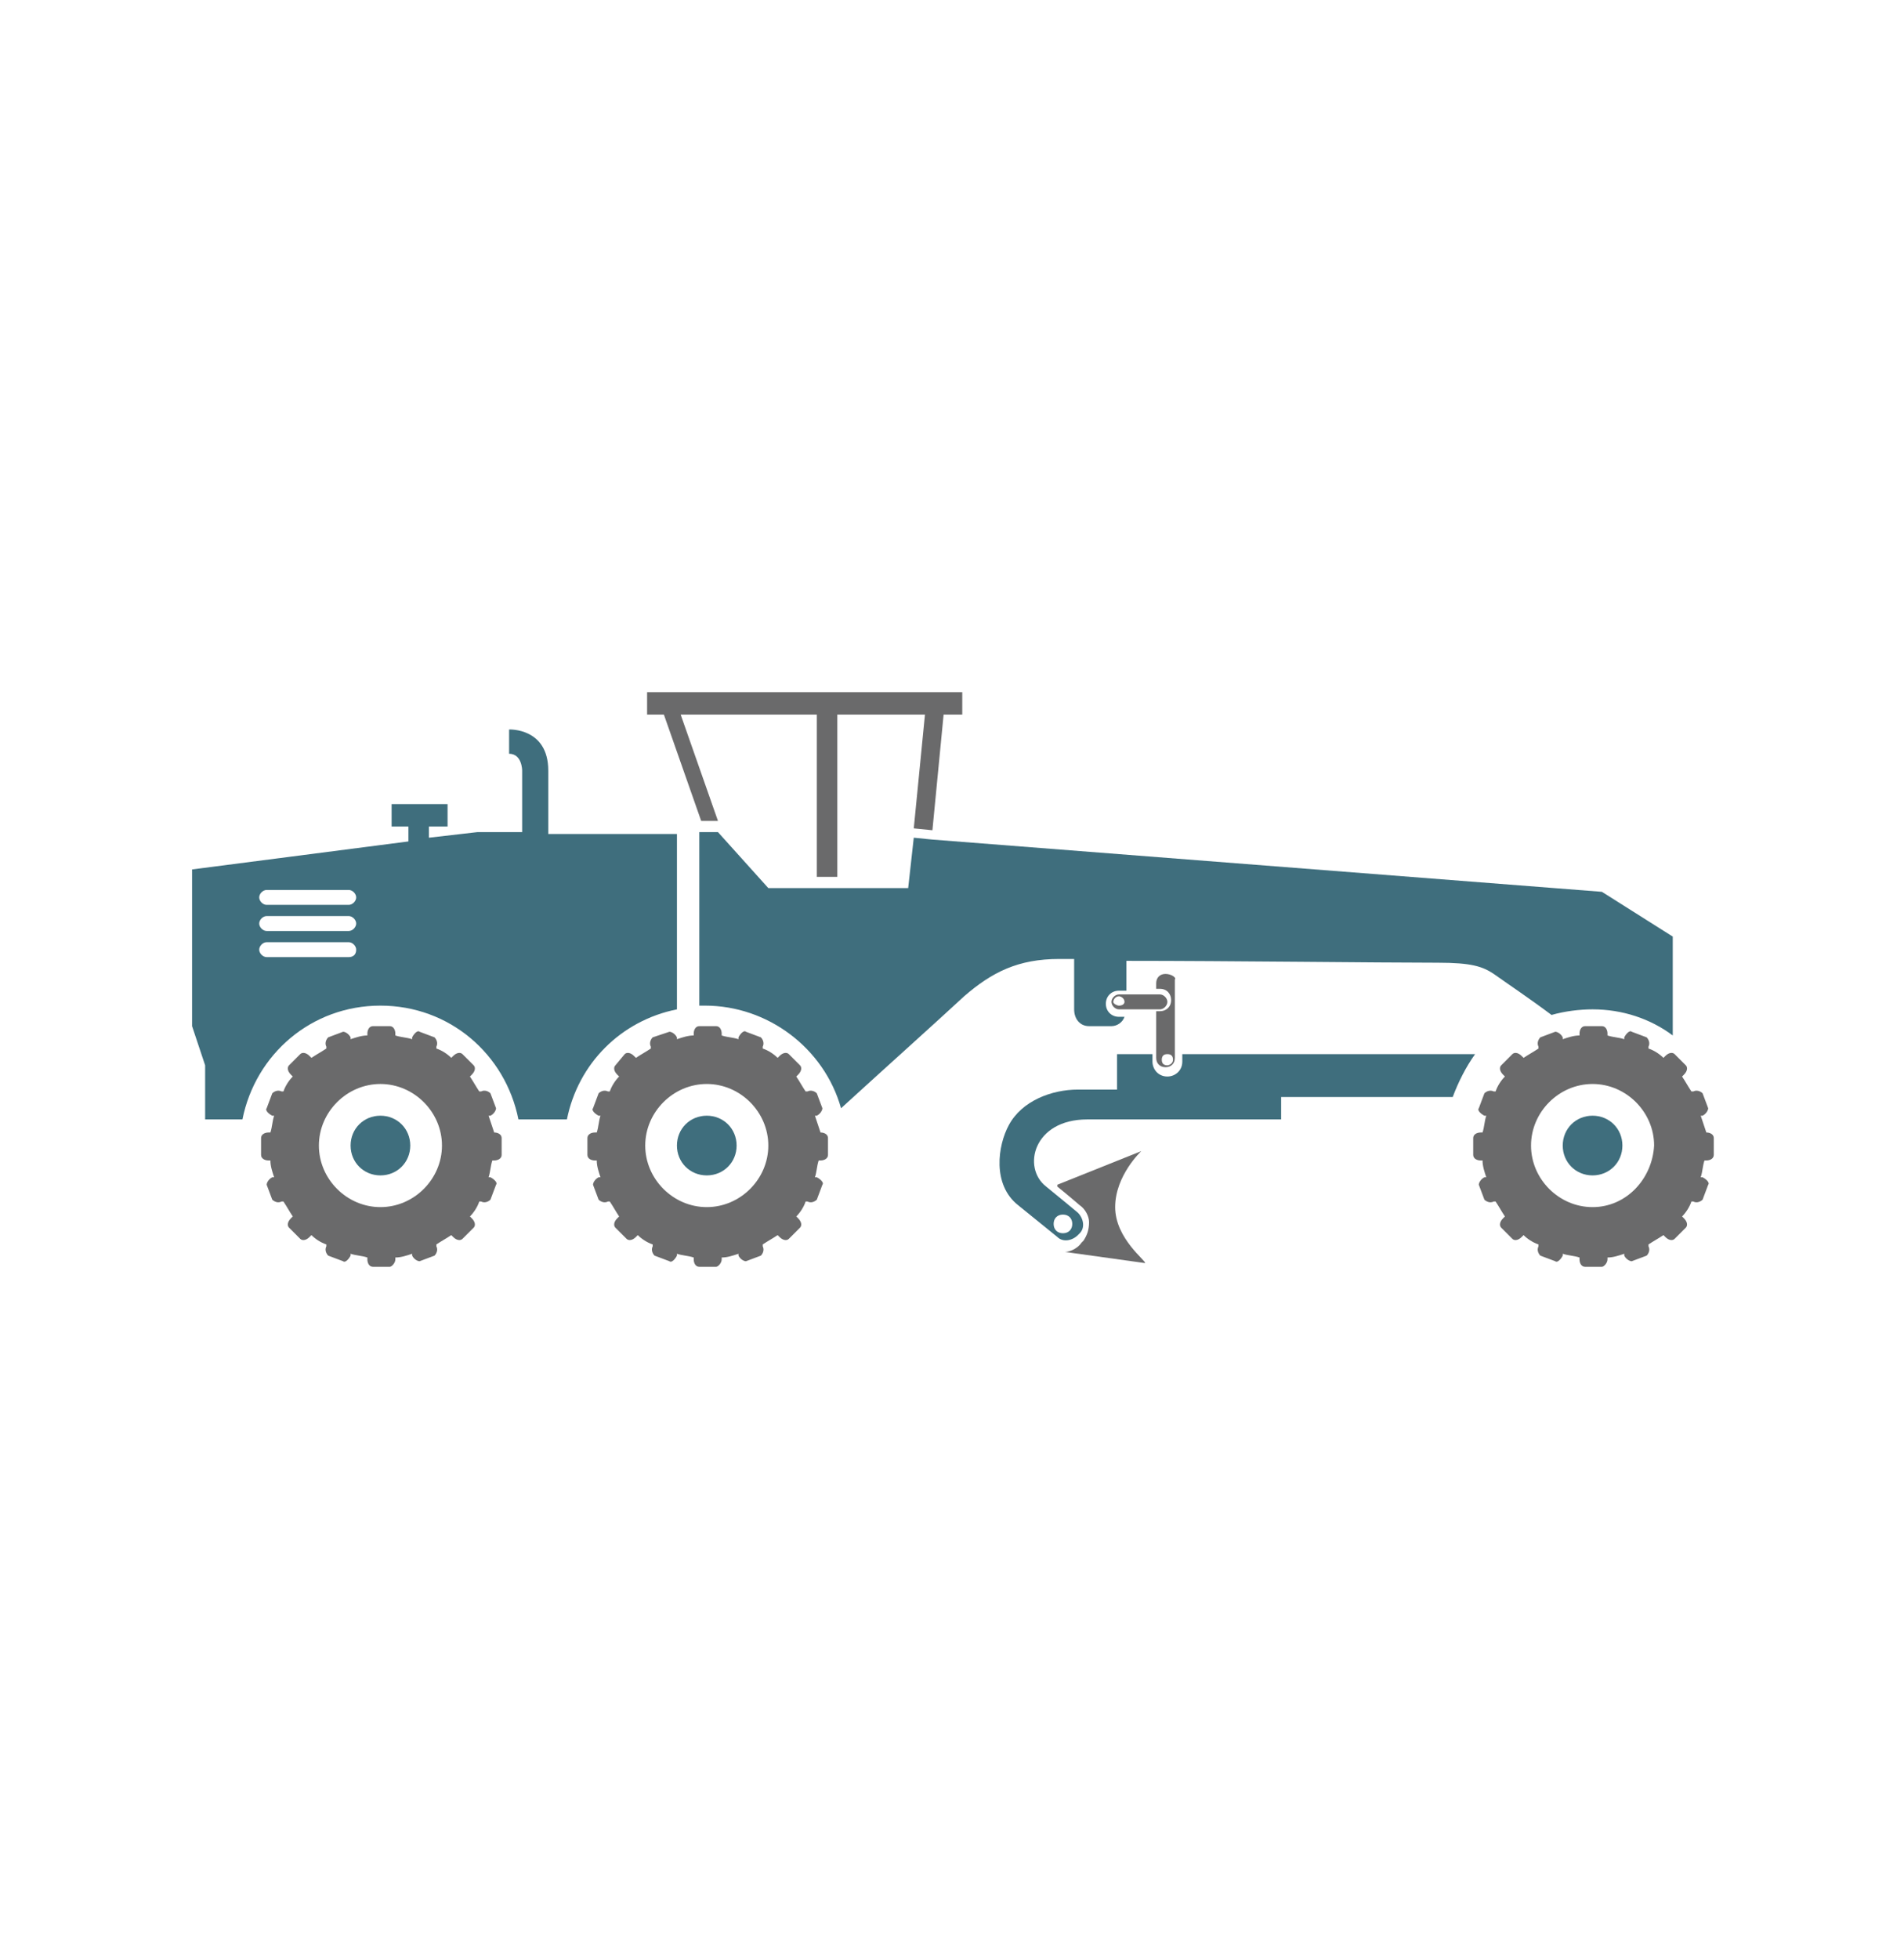 <?xml version="1.0" encoding="utf-8"?>
<!-- Generator: Adobe Illustrator 24.0.1, SVG Export Plug-In . SVG Version: 6.00 Build 0)  -->
<svg version="1.1" id="Ebene_1" xmlns="http://www.w3.org/2000/svg" xmlns:xlink="http://www.w3.org/1999/xlink" x="0px" y="0px"
	 viewBox="0 0 102.1 105" style="enable-background:new 0 0 102.1 105;" xml:space="preserve">
<style type="text/css">
	.st0{fill:#6A6A6B;}
	.st1{fill:#3F6E7D;}
</style>
<g>
	<polygon class="st0" points="36.5,38.3 43.8,38.3 43.8,47 44.9,47 44.9,38.3 49.6,38.3 49,44.4 50,44.5 50.6,38.3 51.6,38.3 
		51.6,37.1 34.7,37.1 34.7,38.3 35.6,38.3 37.6,44 38.5,44 	"/>
	<path class="st1" d="M85.9,47.8L50,45l-1-0.1l-0.3,2.7h-7.5l-2.7-3h-1v9.3c0.1,0,0.2,0,0.3,0c3.4,0,6.4,2.3,7.3,5.5
		c2.3-2.1,5.2-4.7,6.6-6c1.5-1.3,2.9-2,5.1-2c0.3,0,0.5,0,0.8,0v2.7c0,0.5,0.3,0.9,0.8,0.9h1.2c0.3,0,0.6-0.2,0.7-0.5H60
		c-0.4,0-0.7-0.3-0.7-0.7c0-0.4,0.3-0.7,0.7-0.7h0.4v-1.6c5.5,0,13.5,0.1,16.7,0.1c1.8,0,2.4,0.2,3,0.6c0.7,0.5,1.9,1.3,3.1,2.2
		c0.7-0.2,1.5-0.3,2.2-0.3c1.6,0,3.1,0.5,4.3,1.4v-5.3L85.9,47.8z"/>
	<path class="st0" d="M26.5,60.7L26.5,60.7c-0.1-0.3-0.2-0.6-0.3-0.9l0.1,0c0.2-0.1,0.3-0.3,0.3-0.4l-0.3-0.8
		c-0.1-0.1-0.3-0.2-0.5-0.1l-0.1,0c-0.2-0.3-0.3-0.5-0.5-0.8l0.1-0.1c0.2-0.2,0.2-0.4,0.1-0.5l-0.6-0.6c-0.1-0.1-0.3-0.1-0.5,0.1
		l-0.1,0.1c-0.2-0.2-0.5-0.4-0.8-0.5l0-0.1c0.1-0.2,0-0.4-0.1-0.5l-0.8-0.3c-0.1-0.1-0.3,0.1-0.4,0.3l0,0.1
		c-0.3-0.1-0.6-0.1-0.9-0.2v-0.1c0-0.2-0.1-0.4-0.3-0.4H20c-0.2,0-0.3,0.2-0.3,0.4v0.1c-0.3,0-0.6,0.1-0.9,0.2l0-0.1
		c-0.1-0.2-0.3-0.3-0.4-0.3l-0.8,0.3c-0.1,0.1-0.2,0.3-0.1,0.5l0,0.1c-0.3,0.2-0.5,0.3-0.8,0.5l-0.1-0.1c-0.2-0.2-0.4-0.2-0.5-0.1
		l-0.6,0.6c-0.1,0.1-0.1,0.3,0.1,0.5l0.1,0.1c-0.2,0.2-0.4,0.5-0.5,0.8l-0.1,0c-0.2-0.1-0.4,0-0.5,0.1l-0.3,0.8
		c-0.1,0.1,0.1,0.3,0.3,0.4l0.1,0c-0.1,0.3-0.1,0.6-0.2,0.9h-0.1c-0.2,0-0.4,0.1-0.4,0.3v0.9c0,0.2,0.2,0.3,0.4,0.3h0.1
		c0,0.3,0.1,0.6,0.2,0.9l-0.1,0c-0.2,0.1-0.3,0.3-0.3,0.4l0.3,0.8c0.1,0.1,0.3,0.2,0.5,0.1l0.1,0c0.2,0.3,0.3,0.5,0.5,0.8l-0.1,0.1
		c-0.2,0.2-0.2,0.4-0.1,0.5l0.6,0.6c0.1,0.1,0.3,0.1,0.5-0.1l0.1-0.1c0.2,0.2,0.5,0.4,0.8,0.5l0,0.1c-0.1,0.2,0,0.4,0.1,0.5l0.8,0.3
		c0.1,0.1,0.3-0.1,0.4-0.3l0-0.1c0.3,0.1,0.6,0.1,0.9,0.2v0.1c0,0.2,0.1,0.4,0.3,0.4h0.9c0.1,0,0.3-0.2,0.3-0.4v-0.1
		c0.3,0,0.6-0.1,0.9-0.2l0,0.1c0.1,0.2,0.3,0.3,0.4,0.3l0.8-0.3c0.1-0.1,0.2-0.3,0.1-0.5l0-0.1c0.3-0.2,0.5-0.3,0.8-0.5l0.1,0.1
		c0.2,0.2,0.4,0.2,0.5,0.1l0.6-0.6c0.1-0.1,0.1-0.3-0.1-0.5l-0.1-0.1c0.2-0.2,0.4-0.5,0.5-0.8l0.1,0c0.2,0.1,0.4,0,0.5-0.1l0.3-0.8
		c0.1-0.1-0.1-0.3-0.3-0.4l-0.1,0c0.1-0.3,0.1-0.6,0.2-0.9h0.1c0.2,0,0.4-0.1,0.4-0.3V61C26.9,60.8,26.7,60.7,26.5,60.7z M20.4,64.7
		c-1.8,0-3.3-1.5-3.3-3.3c0-1.8,1.5-3.3,3.3-3.3c1.8,0,3.3,1.5,3.3,3.3C23.7,63.2,22.2,64.7,20.4,64.7z"/>
	<path class="st1" d="M20.4,59.8c-0.9,0-1.6,0.7-1.6,1.6c0,0.9,0.7,1.6,1.6,1.6c0.9,0,1.6-0.7,1.6-1.6C22,60.5,21.3,59.8,20.4,59.8z
		"/>
	<path class="st1" d="M37.9,59.8c-0.9,0-1.6,0.7-1.6,1.6c0,0.9,0.7,1.6,1.6,1.6c0.9,0,1.6-0.7,1.6-1.6
		C39.5,60.5,38.8,59.8,37.9,59.8z"/>
	<path class="st0" d="M44,60.7L44,60.7c-0.1-0.3-0.2-0.6-0.3-0.9l0.1,0c0.2-0.1,0.3-0.3,0.3-0.4l-0.3-0.8c-0.1-0.1-0.3-0.2-0.5-0.1
		l-0.1,0c-0.2-0.3-0.3-0.5-0.5-0.8l0.1-0.1c0.2-0.2,0.2-0.4,0.1-0.5l-0.6-0.6c-0.1-0.1-0.3-0.1-0.5,0.1l-0.1,0.1
		c-0.2-0.2-0.5-0.4-0.8-0.5l0-0.1c0.1-0.2,0-0.4-0.1-0.5l-0.8-0.3c-0.1-0.1-0.3,0.1-0.4,0.3l0,0.1c-0.3-0.1-0.6-0.1-0.9-0.2v-0.1
		c0-0.2-0.1-0.4-0.3-0.4h-0.9c-0.2,0-0.3,0.2-0.3,0.4v0.1c-0.3,0-0.6,0.1-0.9,0.2l0-0.1c-0.1-0.2-0.3-0.3-0.4-0.3L35,55.6
		c-0.1,0.1-0.2,0.3-0.1,0.5l0,0.1c-0.3,0.2-0.5,0.3-0.8,0.5l-0.1-0.1c-0.2-0.2-0.4-0.2-0.5-0.1L33,57.1c-0.1,0.1-0.1,0.3,0.1,0.5
		l0.1,0.1c-0.2,0.2-0.4,0.5-0.5,0.8l-0.1,0c-0.2-0.1-0.4,0-0.5,0.1l-0.3,0.8c-0.1,0.1,0.1,0.3,0.3,0.4l0.1,0
		c-0.1,0.3-0.1,0.6-0.2,0.9h-0.1c-0.2,0-0.4,0.1-0.4,0.3v0.9c0,0.2,0.2,0.3,0.4,0.3h0.1c0,0.3,0.1,0.6,0.2,0.9l-0.1,0
		c-0.2,0.1-0.3,0.3-0.3,0.4l0.3,0.8c0.1,0.1,0.3,0.2,0.5,0.1l0.1,0c0.2,0.3,0.3,0.5,0.5,0.8l-0.1,0.1c-0.2,0.2-0.2,0.4-0.1,0.5
		l0.6,0.6c0.1,0.1,0.3,0.1,0.5-0.1l0.1-0.1c0.2,0.2,0.5,0.4,0.8,0.5l0,0.1c-0.1,0.2,0,0.4,0.1,0.5l0.8,0.3c0.1,0.1,0.3-0.1,0.4-0.3
		l0-0.1c0.3,0.1,0.6,0.1,0.9,0.2v0.1c0,0.2,0.1,0.4,0.3,0.4h0.9c0.1,0,0.3-0.2,0.3-0.4v-0.1c0.3,0,0.6-0.1,0.9-0.2l0,0.1
		c0.1,0.2,0.3,0.3,0.4,0.3l0.8-0.3c0.1-0.1,0.2-0.3,0.1-0.5l0-0.1c0.3-0.2,0.5-0.3,0.8-0.5l0.1,0.1c0.2,0.2,0.4,0.2,0.5,0.1l0.6-0.6
		c0.1-0.1,0.1-0.3-0.1-0.5l-0.1-0.1c0.2-0.2,0.4-0.5,0.5-0.8l0.1,0c0.2,0.1,0.4,0,0.5-0.1l0.3-0.8c0.1-0.1-0.1-0.3-0.3-0.4l-0.1,0
		c0.1-0.3,0.1-0.6,0.2-0.9H44c0.2,0,0.4-0.1,0.4-0.3V61C44.4,60.8,44.2,60.7,44,60.7z M37.9,64.7c-1.8,0-3.3-1.5-3.3-3.3
		c0-1.8,1.5-3.3,3.3-3.3c1.8,0,3.3,1.5,3.3,3.3C41.2,63.2,39.7,64.7,37.9,64.7z"/>
	<path class="st0" d="M91.5,60.7L91.5,60.7c-0.1-0.3-0.2-0.6-0.3-0.9l0.1,0c0.2-0.1,0.3-0.3,0.3-0.4l-0.3-0.8
		c-0.1-0.1-0.3-0.2-0.5-0.1l-0.1,0c-0.2-0.3-0.3-0.5-0.5-0.8l0.1-0.1c0.2-0.2,0.2-0.4,0.1-0.5l-0.6-0.6c-0.1-0.1-0.3-0.1-0.5,0.1
		l-0.1,0.1c-0.2-0.2-0.5-0.4-0.8-0.5l0-0.1c0.1-0.2,0-0.4-0.1-0.5l-0.8-0.3c-0.1-0.1-0.3,0.1-0.4,0.3l0,0.1
		c-0.3-0.1-0.6-0.1-0.9-0.2v-0.1c0-0.2-0.1-0.4-0.3-0.4h-0.9c-0.2,0-0.3,0.2-0.3,0.4v0.1c-0.3,0-0.6,0.1-0.9,0.2l0-0.1
		c-0.1-0.2-0.3-0.3-0.4-0.3l-0.8,0.3c-0.1,0.1-0.2,0.3-0.1,0.5l0,0.1c-0.3,0.2-0.5,0.3-0.8,0.5l-0.1-0.1c-0.2-0.2-0.4-0.2-0.5-0.1
		l-0.6,0.6c-0.1,0.1-0.1,0.3,0.1,0.5l0.1,0.1c-0.2,0.2-0.4,0.5-0.5,0.8l-0.1,0c-0.2-0.1-0.4,0-0.5,0.1l-0.3,0.8
		c-0.1,0.1,0.1,0.3,0.3,0.4l0.1,0c-0.1,0.3-0.1,0.6-0.2,0.9h-0.1c-0.2,0-0.4,0.1-0.4,0.3v0.9c0,0.2,0.2,0.3,0.4,0.3h0.1
		c0,0.3,0.1,0.6,0.2,0.9l-0.1,0c-0.2,0.1-0.3,0.3-0.3,0.4l0.3,0.8c0.1,0.1,0.3,0.2,0.5,0.1l0.1,0c0.2,0.3,0.3,0.5,0.5,0.8l-0.1,0.1
		c-0.2,0.2-0.2,0.4-0.1,0.5l0.6,0.6c0.1,0.1,0.3,0.1,0.5-0.1l0.1-0.1c0.2,0.2,0.5,0.4,0.8,0.5l0,0.1c-0.1,0.2,0,0.4,0.1,0.5l0.8,0.3
		c0.1,0.1,0.3-0.1,0.4-0.3l0-0.1c0.3,0.1,0.6,0.1,0.9,0.2v0.1c0,0.2,0.1,0.4,0.3,0.4h0.9c0.1,0,0.3-0.2,0.3-0.4v-0.1
		c0.3,0,0.6-0.1,0.9-0.2l0,0.1c0.1,0.2,0.3,0.3,0.4,0.3l0.8-0.3c0.1-0.1,0.2-0.3,0.1-0.5l0-0.1c0.3-0.2,0.5-0.3,0.8-0.5l0.1,0.1
		c0.2,0.2,0.4,0.2,0.5,0.1l0.6-0.6c0.1-0.1,0.1-0.3-0.1-0.5l-0.1-0.1c0.2-0.2,0.4-0.5,0.5-0.8l0.1,0c0.2,0.1,0.4,0,0.5-0.1l0.3-0.8
		c0.1-0.1-0.1-0.3-0.3-0.4l-0.1,0c0.1-0.3,0.1-0.6,0.2-0.9h0.1c0.2,0,0.4-0.1,0.4-0.3V61C91.9,60.8,91.7,60.7,91.5,60.7z M85.4,64.7
		c-1.8,0-3.3-1.5-3.3-3.3c0-1.8,1.5-3.3,3.3-3.3c1.8,0,3.3,1.5,3.3,3.3C88.6,63.2,87.2,64.7,85.4,64.7z"/>
	<path class="st1" d="M85.4,59.8c-0.9,0-1.6,0.7-1.6,1.6c0,0.9,0.7,1.6,1.6,1.6c0.9,0,1.6-0.7,1.6-1.6C87,60.5,86.3,59.8,85.4,59.8z
		"/>
	<path class="st0" d="M59.8,64.7c0-1.7,1.4-3,1.4-3l-4.5,1.8v0.1c0.5,0.4,1.2,1,1.2,1c0.3,0.2,0.5,0.6,0.5,0.9c0,0.4-0.1,0.7-0.3,1
		l-0.1,0.1c-0.2,0.3-0.6,0.5-0.9,0.5l4.3,0.6C61.5,67.6,59.8,66.4,59.8,64.7z"/>
	<path class="st1" d="M63.4,56.5v0.4c0,0.5-0.4,0.8-0.8,0.8c-0.5,0-0.8-0.4-0.8-0.8v-0.4h-1.9v1.9c-1,0-1.8,0-2.1,0
		c-1.4,0-3,0.6-3.7,1.9c-0.6,1.1-0.9,3.2,0.5,4.3c0.5,0.4,2.1,1.7,2.1,1.7c0.3,0.3,0.8,0.2,1.1-0.1l0.1-0.1c0.3-0.3,0.2-0.8-0.1-1.1
		c0,0-1.2-1-1.7-1.4c-1.3-1-0.7-3.6,2.2-3.6c2.6,0,10.4,0,10.4,0v-1.2h9.2c0.3-0.8,0.7-1.6,1.2-2.3c0,0,0,0,0,0H63.4z M57,65.1
		c0.3,0,0.5,0.2,0.5,0.5c0,0.3-0.2,0.5-0.5,0.5c-0.3,0-0.5-0.2-0.5-0.5C56.5,65.3,56.7,65.1,57,65.1z"/>
	<path class="st0" d="M62.5,52.2c-0.3,0-0.5,0.2-0.5,0.5V53h0.2c0.4,0,0.6,0.3,0.6,0.6c0,0.4-0.3,0.6-0.6,0.6H62v2.5
		c0,0.3,0.2,0.5,0.5,0.5c0.3,0,0.5-0.2,0.5-0.5v-4.2C63.1,52.4,62.8,52.2,62.5,52.2z M62.6,57.1c-0.2,0-0.3-0.1-0.3-0.3
		c0-0.2,0.1-0.3,0.3-0.3c0.2,0,0.3,0.1,0.3,0.3C62.9,57,62.7,57.1,62.6,57.1z"/>
	<path class="st0" d="M62.2,53.3H60c-0.2,0-0.4,0.2-0.4,0.4c0,0.2,0.2,0.4,0.4,0.4h2.2c0.2,0,0.4-0.2,0.4-0.4
		C62.6,53.5,62.4,53.3,62.2,53.3z M60,53.9c-0.1,0-0.3-0.1-0.3-0.2c0-0.1,0.1-0.3,0.3-0.3c0.1,0,0.3,0.1,0.3,0.3
		C60.3,53.8,60.2,53.9,60,53.9z"/>
	<path class="st1" d="M29.4,44.6v-3.3c0-2.3-2.1-2.2-2.1-2.2v1.3c0.7,0,0.7,0.9,0.7,0.9v3.3h-2.4l-2.6,0.3v-0.6H24v-1.2H21v1.2h0.9
		v0.8l-11.6,1.5v8.4l0.7,2.1v2.9h2c0.7-3.5,3.7-6.1,7.4-6.1c3.7,0,6.7,2.6,7.4,6.1h2.6c0.6-3,2.9-5.3,5.9-5.9v-9.4H29.4z M18.7,51.3
		h-4.4c-0.2,0-0.4-0.2-0.4-0.4c0-0.2,0.2-0.4,0.4-0.4h4.4c0.2,0,0.4,0.2,0.4,0.4C19.1,51.2,18.9,51.3,18.7,51.3z M18.7,49.9h-4.4
		c-0.2,0-0.4-0.2-0.4-0.4s0.2-0.4,0.4-0.4h4.4c0.2,0,0.4,0.2,0.4,0.4S18.9,49.9,18.7,49.9z M18.7,48.5h-4.4c-0.2,0-0.4-0.2-0.4-0.4
		c0-0.2,0.2-0.4,0.4-0.4h4.4c0.2,0,0.4,0.2,0.4,0.4C19.1,48.3,18.9,48.5,18.7,48.5z"/>
</g>
</svg>
